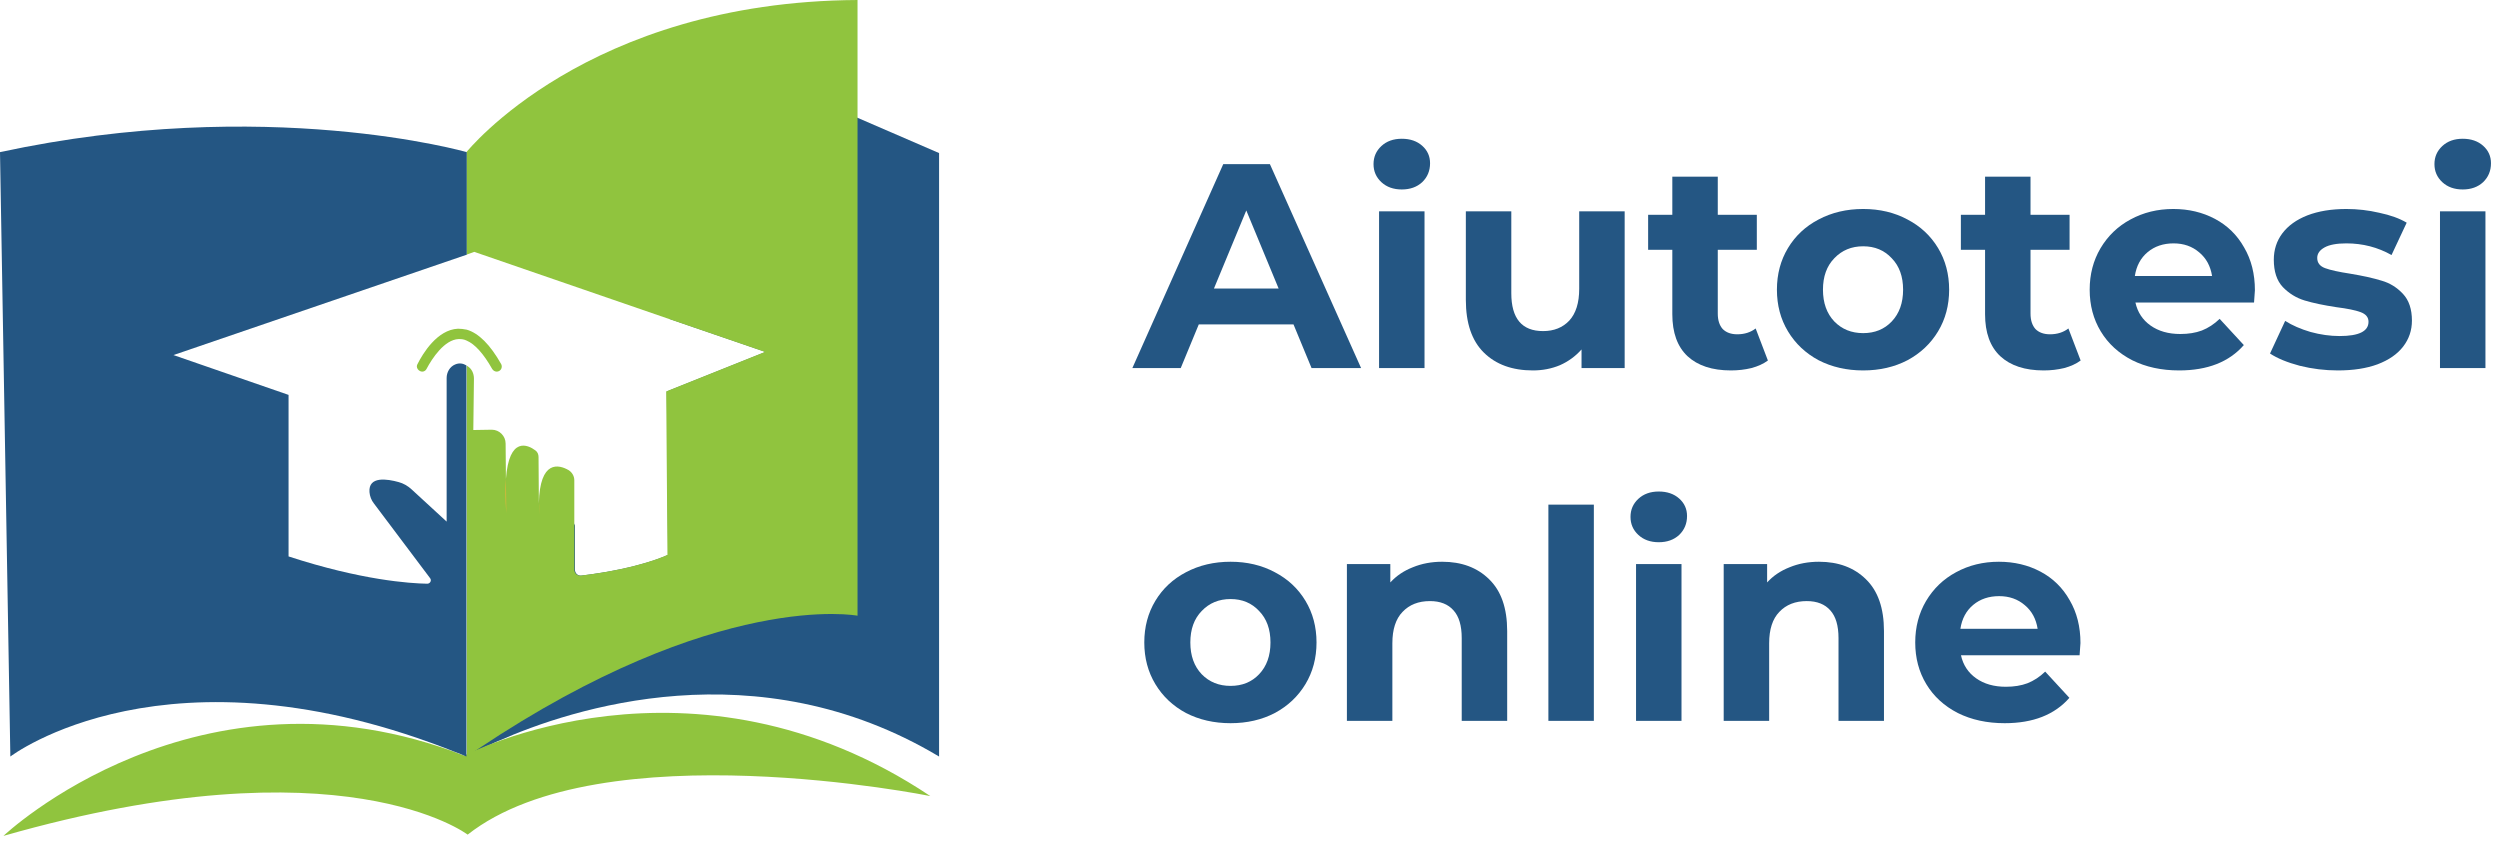 <?xml version="1.0" encoding="UTF-8"?> <svg xmlns="http://www.w3.org/2000/svg" width="163" height="55" viewBox="0 0 163 55" fill="none"><path d="M135.646 41.927C135.646 41.965 135.627 42.231 135.589 42.725H127.856C127.995 43.358 128.324 43.859 128.844 44.226C129.363 44.593 130.009 44.777 130.782 44.777C131.314 44.777 131.782 44.701 132.188 44.549C132.606 44.384 132.992 44.131 133.347 43.789L134.924 45.499C133.961 46.601 132.555 47.152 130.706 47.152C129.553 47.152 128.533 46.93 127.647 46.487C126.76 46.031 126.076 45.404 125.595 44.606C125.113 43.808 124.873 42.902 124.873 41.889C124.873 40.888 125.107 39.989 125.576 39.191C126.057 38.38 126.709 37.753 127.533 37.31C128.369 36.854 129.3 36.626 130.326 36.626C131.326 36.626 132.232 36.841 133.043 37.272C133.853 37.703 134.487 38.323 134.943 39.134C135.411 39.932 135.646 40.863 135.646 41.927ZM130.345 38.868C129.673 38.868 129.11 39.058 128.654 39.438C128.198 39.818 127.919 40.337 127.818 40.996H132.853C132.751 40.35 132.473 39.837 132.017 39.457C131.561 39.064 131.003 38.868 130.345 38.868Z" fill="#245683"></path><path d="M118.598 36.626C119.864 36.626 120.884 37.006 121.657 37.766C122.442 38.526 122.835 39.653 122.835 41.148V47H119.871V41.604C119.871 40.793 119.693 40.192 119.339 39.799C118.984 39.394 118.471 39.191 117.8 39.191C117.052 39.191 116.457 39.425 116.014 39.894C115.57 40.35 115.349 41.034 115.349 41.946V47H112.385V36.778H115.216V37.975C115.608 37.544 116.096 37.215 116.679 36.987C117.261 36.746 117.901 36.626 118.598 36.626Z" fill="#245683"></path><path d="M106.67 36.778H109.634V47H106.67V36.778ZM108.152 35.353C107.607 35.353 107.164 35.194 106.822 34.878C106.48 34.561 106.309 34.169 106.309 33.7C106.309 33.231 106.48 32.839 106.822 32.522C107.164 32.205 107.607 32.047 108.152 32.047C108.696 32.047 109.14 32.199 109.482 32.503C109.824 32.807 109.995 33.187 109.995 33.643C109.995 34.137 109.824 34.548 109.482 34.878C109.14 35.194 108.696 35.353 108.152 35.353Z" fill="#245683"></path><path d="M100.955 32.902H103.919V47H100.955V32.902Z" fill="#245683"></path><path d="M94.031 36.626C95.298 36.626 96.318 37.006 97.09 37.766C97.876 38.526 98.268 39.653 98.268 41.148V47H95.304V41.604C95.304 40.793 95.127 40.192 94.772 39.799C94.418 39.394 93.905 39.191 93.233 39.191C92.486 39.191 91.891 39.425 91.447 39.894C91.004 40.35 90.782 41.034 90.782 41.946V47H87.818V36.778H90.649V37.975C91.042 37.544 91.53 37.215 92.112 36.987C92.695 36.746 93.335 36.626 94.031 36.626Z" fill="#245683"></path><path d="M80.232 47.152C79.155 47.152 78.186 46.93 77.325 46.487C76.476 46.031 75.811 45.404 75.33 44.606C74.849 43.808 74.608 42.902 74.608 41.889C74.608 40.876 74.849 39.97 75.33 39.172C75.811 38.374 76.476 37.753 77.325 37.31C78.186 36.854 79.155 36.626 80.232 36.626C81.309 36.626 82.271 36.854 83.12 37.31C83.969 37.753 84.634 38.374 85.115 39.172C85.596 39.97 85.837 40.876 85.837 41.889C85.837 42.902 85.596 43.808 85.115 44.606C84.634 45.404 83.969 46.031 83.12 46.487C82.271 46.93 81.309 47.152 80.232 47.152ZM80.232 44.72C80.992 44.72 81.613 44.467 82.094 43.96C82.588 43.441 82.835 42.75 82.835 41.889C82.835 41.028 82.588 40.344 82.094 39.837C81.613 39.318 80.992 39.058 80.232 39.058C79.472 39.058 78.845 39.318 78.351 39.837C77.857 40.344 77.61 41.028 77.61 41.889C77.61 42.75 77.857 43.441 78.351 43.96C78.845 44.467 79.472 44.72 80.232 44.72Z" fill="#245683"></path><path d="M159.087 13.778H162.051V24H159.087V13.778ZM160.569 12.353C160.024 12.353 159.581 12.194 159.239 11.878C158.897 11.561 158.726 11.168 158.726 10.7C158.726 10.231 158.897 9.839 159.239 9.522C159.581 9.205 160.024 9.047 160.569 9.047C161.113 9.047 161.557 9.199 161.899 9.503C162.241 9.807 162.412 10.187 162.412 10.643C162.412 11.137 162.241 11.549 161.899 11.878C161.557 12.194 161.113 12.353 160.569 12.353Z" fill="#245683"></path><path d="M152.432 24.152C151.583 24.152 150.754 24.051 149.943 23.848C149.132 23.633 148.486 23.367 148.005 23.05L148.993 20.922C149.449 21.213 150 21.454 150.646 21.644C151.292 21.821 151.925 21.91 152.546 21.91C153.8 21.91 154.427 21.6 154.427 20.979C154.427 20.688 154.256 20.479 153.914 20.352C153.572 20.225 153.046 20.118 152.337 20.029C151.501 19.902 150.811 19.757 150.266 19.592C149.721 19.427 149.246 19.136 148.841 18.718C148.448 18.3 148.252 17.705 148.252 16.932C148.252 16.286 148.436 15.716 148.803 15.222C149.183 14.715 149.728 14.323 150.437 14.044C151.159 13.765 152.008 13.626 152.983 13.626C153.705 13.626 154.421 13.708 155.13 13.873C155.852 14.025 156.447 14.24 156.916 14.519L155.928 16.628C155.029 16.121 154.047 15.868 152.983 15.868C152.35 15.868 151.875 15.957 151.558 16.134C151.241 16.311 151.083 16.539 151.083 16.818C151.083 17.135 151.254 17.356 151.596 17.483C151.938 17.61 152.483 17.73 153.23 17.844C154.066 17.983 154.75 18.135 155.282 18.3C155.814 18.452 156.276 18.737 156.669 19.155C157.062 19.573 157.258 20.156 157.258 20.903C157.258 21.536 157.068 22.1 156.688 22.594C156.308 23.088 155.751 23.474 155.016 23.753C154.294 24.019 153.433 24.152 152.432 24.152Z" fill="#245683"></path><path d="M147.02 18.927C147.02 18.965 147.001 19.231 146.963 19.725H139.23C139.369 20.358 139.698 20.859 140.218 21.226C140.737 21.593 141.383 21.777 142.156 21.777C142.688 21.777 143.156 21.701 143.562 21.549C143.98 21.384 144.366 21.131 144.721 20.789L146.298 22.499C145.335 23.601 143.929 24.152 142.08 24.152C140.927 24.152 139.907 23.93 139.021 23.487C138.134 23.031 137.45 22.404 136.969 21.606C136.487 20.808 136.247 19.902 136.247 18.889C136.247 17.888 136.481 16.989 136.95 16.191C137.431 15.38 138.083 14.753 138.907 14.31C139.743 13.854 140.674 13.626 141.7 13.626C142.7 13.626 143.606 13.841 144.417 14.272C145.227 14.703 145.861 15.323 146.317 16.134C146.785 16.932 147.02 17.863 147.02 18.927ZM141.719 15.868C141.047 15.868 140.484 16.058 140.028 16.438C139.572 16.818 139.293 17.337 139.192 17.996H144.227C144.125 17.35 143.847 16.837 143.391 16.457C142.935 16.064 142.377 15.868 141.719 15.868Z" fill="#245683"></path><path d="M135.658 23.506C135.367 23.721 135.006 23.886 134.575 24C134.157 24.101 133.714 24.152 133.245 24.152C132.029 24.152 131.085 23.842 130.414 23.221C129.755 22.6 129.426 21.688 129.426 20.485V16.286H127.849V14.006H129.426V11.517H132.39V14.006H134.936V16.286H132.39V20.447C132.39 20.878 132.498 21.213 132.713 21.454C132.941 21.682 133.258 21.796 133.663 21.796C134.132 21.796 134.531 21.669 134.86 21.416L135.658 23.506Z" fill="#245683"></path><path d="M121.479 24.152C120.402 24.152 119.433 23.93 118.572 23.487C117.723 23.031 117.058 22.404 116.577 21.606C116.096 20.808 115.855 19.902 115.855 18.889C115.855 17.876 116.096 16.97 116.577 16.172C117.058 15.374 117.723 14.753 118.572 14.31C119.433 13.854 120.402 13.626 121.479 13.626C122.556 13.626 123.518 13.854 124.367 14.31C125.216 14.753 125.881 15.374 126.362 16.172C126.843 16.97 127.084 17.876 127.084 18.889C127.084 19.902 126.843 20.808 126.362 21.606C125.881 22.404 125.216 23.031 124.367 23.487C123.518 23.93 122.556 24.152 121.479 24.152ZM121.479 21.72C122.239 21.72 122.86 21.467 123.341 20.96C123.835 20.441 124.082 19.75 124.082 18.889C124.082 18.028 123.835 17.344 123.341 16.837C122.86 16.318 122.239 16.058 121.479 16.058C120.719 16.058 120.092 16.318 119.598 16.837C119.104 17.344 118.857 18.028 118.857 18.889C118.857 19.75 119.104 20.441 119.598 20.96C120.092 21.467 120.719 21.72 121.479 21.72Z" fill="#245683"></path><path d="M115.267 23.506C114.975 23.721 114.614 23.886 114.184 24C113.766 24.101 113.322 24.152 112.854 24.152C111.638 24.152 110.694 23.842 110.023 23.221C109.364 22.6 109.035 21.688 109.035 20.485V16.286H107.458V14.006H109.035V11.517H111.999V14.006H114.545V16.286H111.999V20.447C111.999 20.878 112.106 21.213 112.322 21.454C112.55 21.682 112.866 21.796 113.272 21.796C113.74 21.796 114.139 21.669 114.469 21.416L115.267 23.506Z" fill="#245683"></path><path d="M105.928 13.778V24H103.116V22.784C102.723 23.227 102.254 23.569 101.71 23.81C101.165 24.038 100.576 24.152 99.943 24.152C98.6 24.152 97.536 23.765 96.751 22.993C95.965 22.22 95.573 21.074 95.573 19.554V13.778H98.537V19.117C98.537 20.764 99.227 21.587 100.608 21.587C101.317 21.587 101.887 21.359 102.318 20.903C102.748 20.434 102.964 19.744 102.964 18.832V13.778H105.928Z" fill="#245683"></path><path d="M89.915 13.778H92.879V24H89.915V13.778ZM91.397 12.353C90.852 12.353 90.409 12.194 90.067 11.878C89.725 11.561 89.554 11.168 89.554 10.7C89.554 10.231 89.725 9.839 90.067 9.522C90.409 9.205 90.852 9.047 91.397 9.047C91.941 9.047 92.385 9.199 92.727 9.503C93.069 9.807 93.24 10.187 93.24 10.643C93.24 11.137 93.069 11.549 92.727 11.878C92.385 12.194 91.941 12.353 91.397 12.353Z" fill="#245683"></path><path d="M84.336 21.15H78.161L76.983 24H73.829L79.757 10.7H82.797L88.744 24H85.514L84.336 21.15ZM83.367 18.813L81.258 13.721L79.149 18.813H83.367Z" fill="#245683"></path><path d="M61.228 9.98V49.326C49.326 42.209 37.22 46.218 32.516 48.304C32.516 48.304 32.516 48.304 32.496 48.304C31.31 48.835 30.594 49.224 30.471 49.306C30.471 49.306 30.451 49.306 30.451 49.326L30.553 49.122L37.486 34.132V37.138C37.486 37.383 37.69 37.567 37.935 37.526C41.801 37.056 43.559 36.177 43.559 36.177L43.477 25.522L49.919 22.945L43.662 20.798L50.778 5.44L55.932 7.689L61.228 9.98Z" fill="#245683"></path><path d="M0.225 54.5C0.225 54.5 12.884 42.496 30.267 49.265C30.267 49.265 45.073 41.494 60.656 51.903C60.656 51.903 39.203 47.568 30.491 54.418C30.491 54.418 22.332 48.181 0.225 54.5Z" fill="#90C43E"></path><path d="M55.911 0V40.144C55.911 40.144 46.79 38.385 31.166 48.835C30.921 48.999 30.696 49.163 30.451 49.326C30.451 49.326 30.43 49.326 30.43 49.346V23.845C30.451 23.845 30.451 23.866 30.471 23.866C30.757 24.029 30.901 24.356 30.901 24.683L30.86 28.037L32.066 28.017C32.557 28.017 32.966 28.426 32.966 28.917L32.986 31.228C33.191 28.426 34.418 28.998 34.909 29.367C35.052 29.469 35.113 29.633 35.113 29.796L35.134 32.823C35.195 29.96 36.443 30.287 37.077 30.655C37.301 30.798 37.445 31.044 37.445 31.309V37.138C37.445 37.383 37.649 37.567 37.895 37.526C41.76 37.056 43.518 36.177 43.518 36.177L43.437 25.522L49.878 22.945L43.621 20.798L30.921 16.422L30.41 16.606V9.918C30.43 9.918 38.222 0.102 55.911 0Z" fill="#90C43E"></path><path d="M30.43 9.919V16.606L11.309 23.15L18.814 25.747V36.279C23.579 37.833 26.729 38.038 27.853 38.058C28.058 38.058 28.16 37.833 28.037 37.69L24.377 32.823C24.213 32.618 24.111 32.353 24.09 32.087C24.009 31.023 25.256 31.228 25.992 31.432C26.299 31.514 26.585 31.678 26.831 31.903L29.121 34.009V24.643C29.121 24.275 29.326 23.907 29.673 23.764C29.96 23.641 30.205 23.702 30.41 23.825V49.326C30.226 49.245 30.062 49.183 29.878 49.101C29.878 49.101 29.878 49.101 29.857 49.101C10.9 41.494 0.675 49.326 0.675 49.326L0 9.919C17.383 6.176 30.43 9.919 30.43 9.919Z" fill="#245683"></path><path d="M32.986 31.227L33.007 33.457C32.945 32.536 32.945 31.8 32.986 31.227Z" fill="#FBB038"></path><path d="M35.154 33.559C35.154 33.294 35.134 33.048 35.154 32.823V33.559Z" fill="#FBB038"></path><path d="M32.536 24.193C32.373 24.275 32.188 24.213 32.086 24.05C31.534 23.068 30.962 22.434 30.43 22.209C30.266 22.127 30.103 22.107 29.939 22.107H29.898C28.978 22.148 28.18 23.355 27.812 24.05C27.73 24.213 27.546 24.275 27.383 24.193C27.26 24.132 27.178 24.009 27.178 23.886C27.178 23.825 27.199 23.784 27.219 23.743C27.567 23.048 28.508 21.494 29.857 21.432C30.041 21.432 30.225 21.453 30.43 21.494C31.207 21.718 31.964 22.475 32.679 23.743C32.761 23.907 32.7 24.111 32.536 24.193Z" fill="#90C43E"></path></svg> 